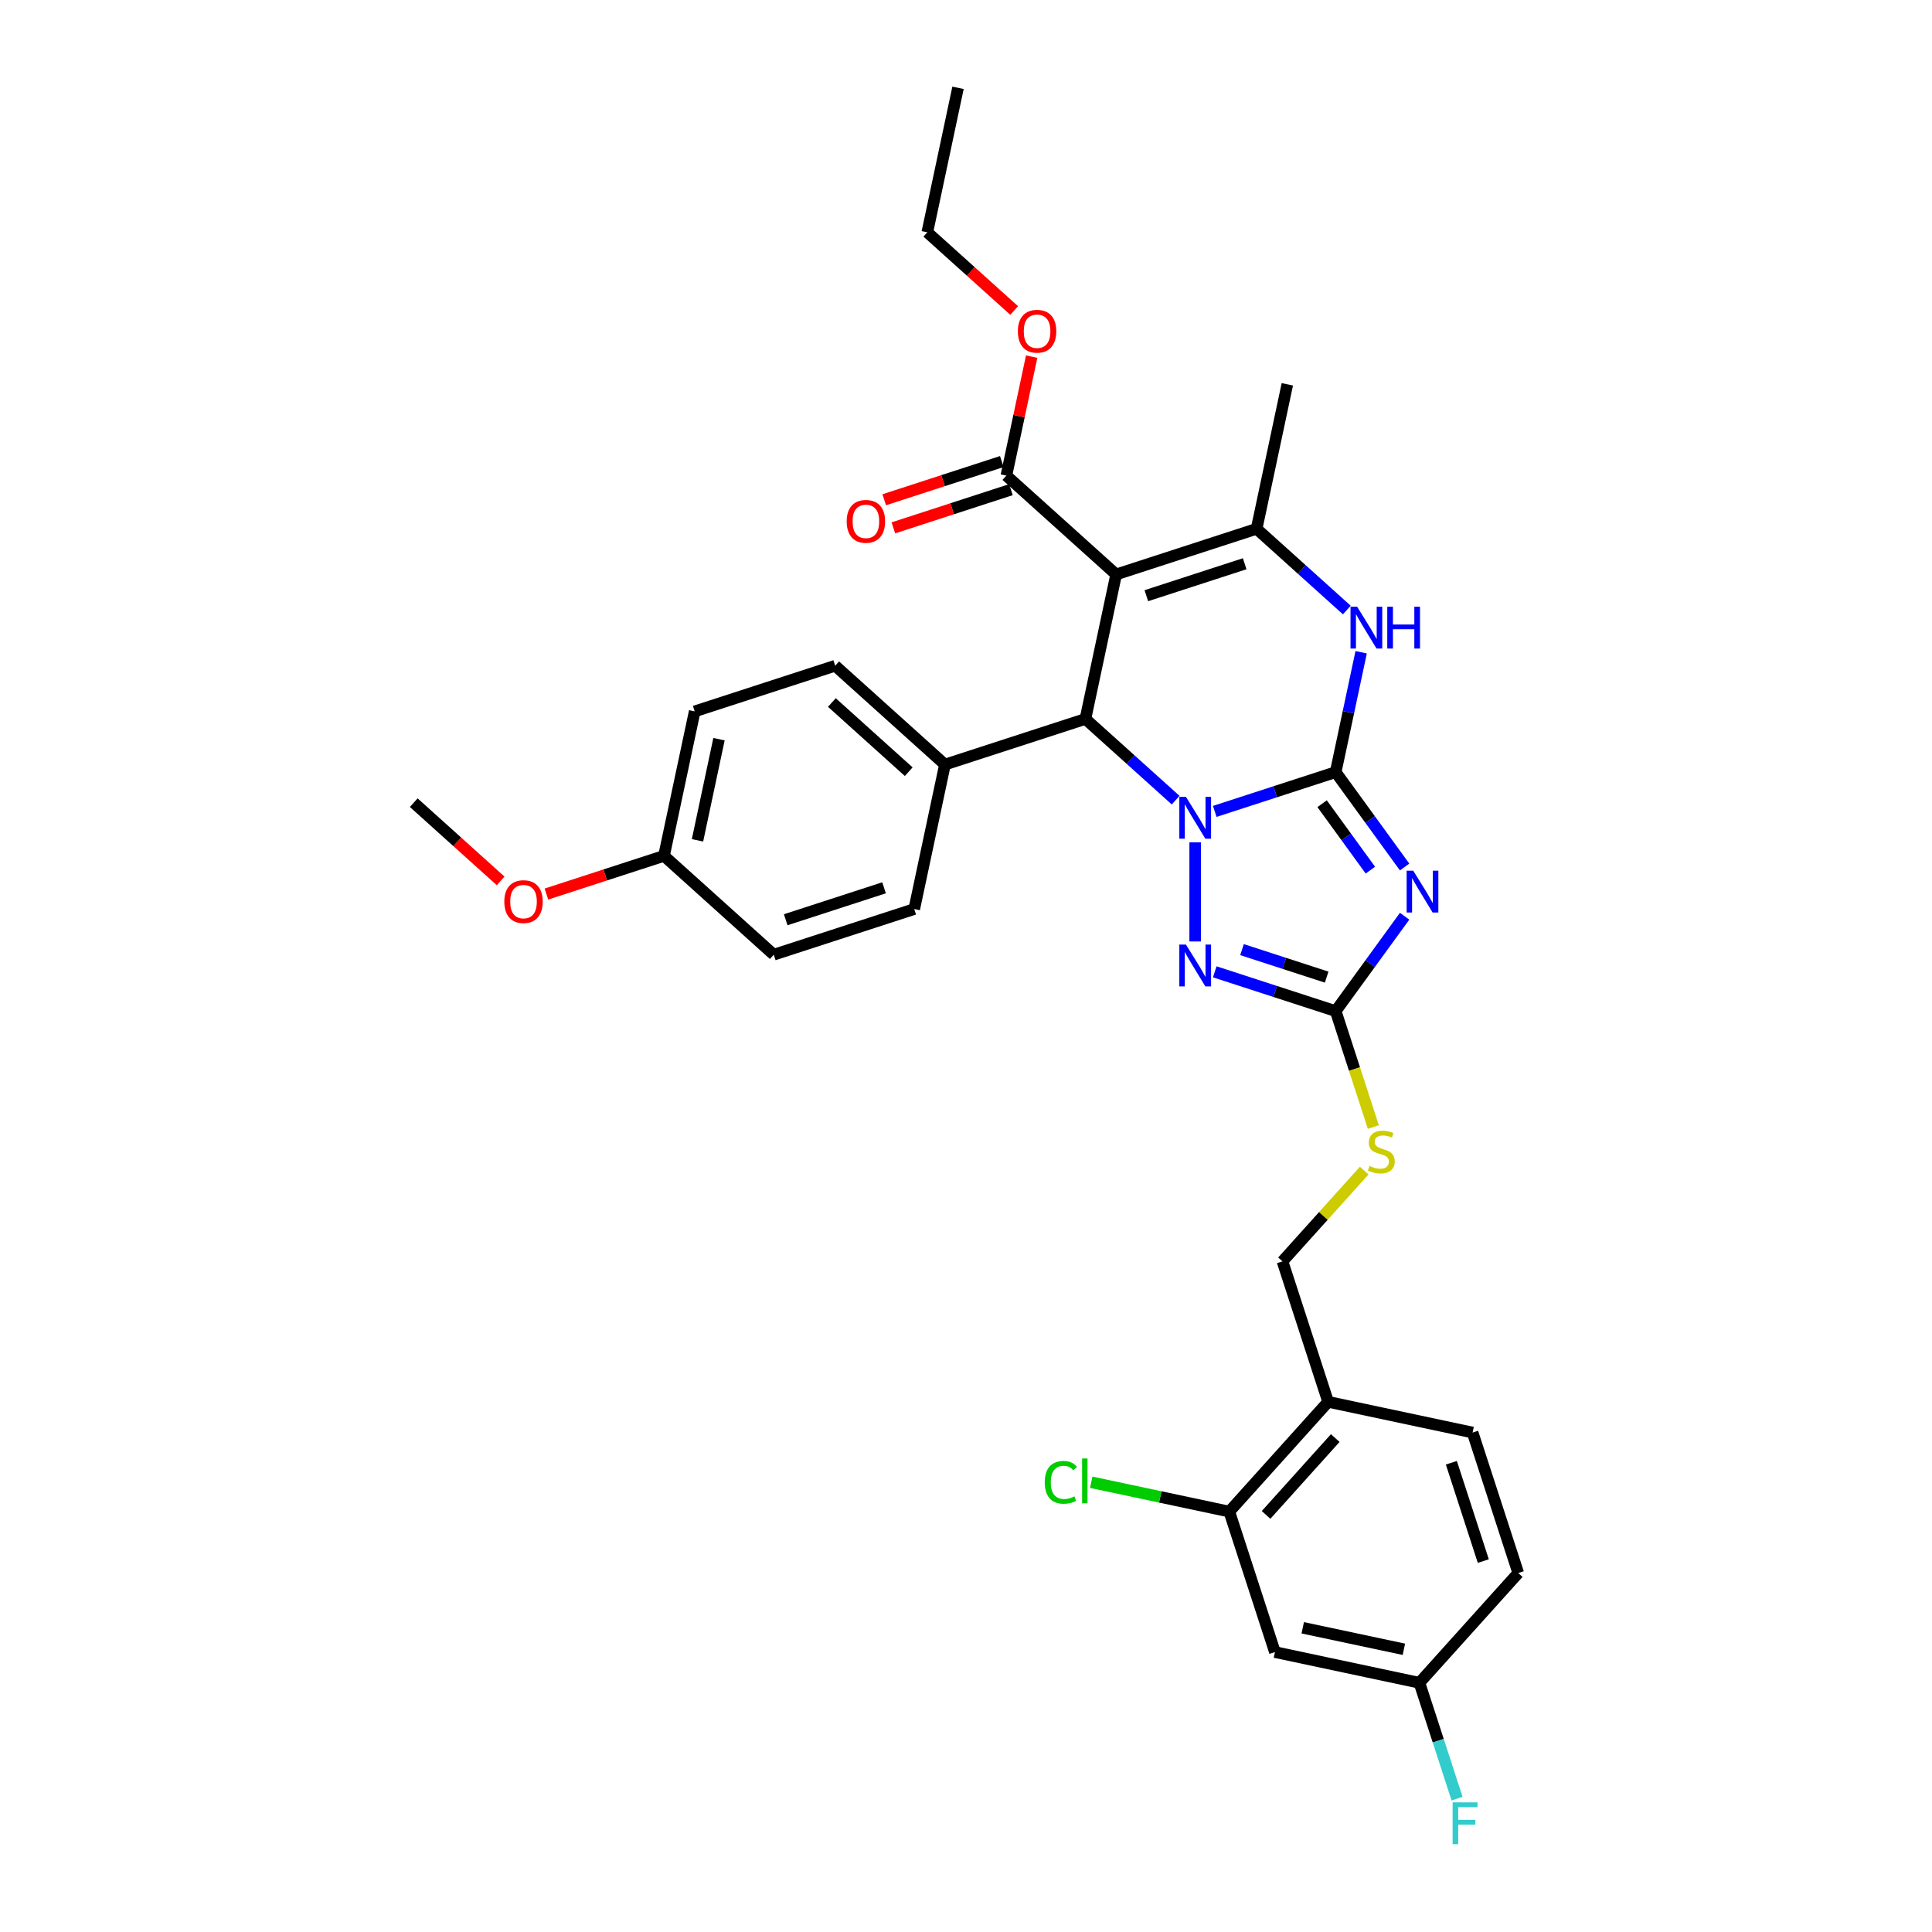 <?xml version='1.0' encoding='iso-8859-1'?>
<svg version='1.1' baseProfile='full'
              xmlns='http://www.w3.org/2000/svg'
                      xmlns:rdkit='http://www.rdkit.org/xml'
                      xmlns:xlink='http://www.w3.org/1999/xlink'
                  xml:space='preserve'
width='1000px' height='1000px' viewBox='0 0 1000 1000'>
<!-- END OF HEADER -->
<rect style='opacity:1.0;fill:#FFFFFF;stroke:none' width='1000' height='1000' x='0' y='0'> </rect>
<path class='bond-0' d='M 691.342,399.646 L 660.048,409.815' style='fill:none;fill-rule:evenodd;stroke:#000000;stroke-width:6px;stroke-linecap:butt;stroke-linejoin:miter;stroke-opacity:1' />
<path class='bond-0' d='M 660.048,409.815 L 628.754,419.983' style='fill:none;fill-rule:evenodd;stroke:#0000FF;stroke-width:6px;stroke-linecap:butt;stroke-linejoin:miter;stroke-opacity:1' />
<path class='bond-1' d='M 691.342,399.646 L 709.184,424.204' style='fill:none;fill-rule:evenodd;stroke:#000000;stroke-width:6px;stroke-linecap:butt;stroke-linejoin:miter;stroke-opacity:1' />
<path class='bond-1' d='M 709.184,424.204 L 727.026,448.761' style='fill:none;fill-rule:evenodd;stroke:#0000FF;stroke-width:6px;stroke-linecap:butt;stroke-linejoin:miter;stroke-opacity:1' />
<path class='bond-1' d='M 684.325,416.001 L 696.814,433.191' style='fill:none;fill-rule:evenodd;stroke:#000000;stroke-width:6px;stroke-linecap:butt;stroke-linejoin:miter;stroke-opacity:1' />
<path class='bond-1' d='M 696.814,433.191 L 709.303,450.381' style='fill:none;fill-rule:evenodd;stroke:#0000FF;stroke-width:6px;stroke-linecap:butt;stroke-linejoin:miter;stroke-opacity:1' />
<path class='bond-5' d='M 691.342,399.646 L 697.936,368.624' style='fill:none;fill-rule:evenodd;stroke:#000000;stroke-width:6px;stroke-linecap:butt;stroke-linejoin:miter;stroke-opacity:1' />
<path class='bond-5' d='M 697.936,368.624 L 704.53,337.601' style='fill:none;fill-rule:evenodd;stroke:#0000FF;stroke-width:6px;stroke-linecap:butt;stroke-linejoin:miter;stroke-opacity:1' />
<path class='bond-3' d='M 608.509,414.157 L 585.163,393.136' style='fill:none;fill-rule:evenodd;stroke:#0000FF;stroke-width:6px;stroke-linecap:butt;stroke-linejoin:miter;stroke-opacity:1' />
<path class='bond-3' d='M 585.163,393.136 L 561.816,372.115' style='fill:none;fill-rule:evenodd;stroke:#000000;stroke-width:6px;stroke-linecap:butt;stroke-linejoin:miter;stroke-opacity:1' />
<path class='bond-4' d='M 618.631,436.009 L 618.631,487.306' style='fill:none;fill-rule:evenodd;stroke:#0000FF;stroke-width:6px;stroke-linecap:butt;stroke-linejoin:miter;stroke-opacity:1' />
<path class='bond-7' d='M 727.026,474.235 L 709.184,498.792' style='fill:none;fill-rule:evenodd;stroke:#0000FF;stroke-width:6px;stroke-linecap:butt;stroke-linejoin:miter;stroke-opacity:1' />
<path class='bond-7' d='M 709.184,498.792 L 691.342,523.35' style='fill:none;fill-rule:evenodd;stroke:#000000;stroke-width:6px;stroke-linecap:butt;stroke-linejoin:miter;stroke-opacity:1' />
<path class='bond-2' d='M 577.711,297.333 L 650.422,273.707' style='fill:none;fill-rule:evenodd;stroke:#000000;stroke-width:6px;stroke-linecap:butt;stroke-linejoin:miter;stroke-opacity:1' />
<path class='bond-2' d='M 593.343,308.331 L 644.241,291.793' style='fill:none;fill-rule:evenodd;stroke:#000000;stroke-width:6px;stroke-linecap:butt;stroke-linejoin:miter;stroke-opacity:1' />
<path class='bond-8' d='M 577.711,297.333 L 520.896,246.176' style='fill:none;fill-rule:evenodd;stroke:#000000;stroke-width:6px;stroke-linecap:butt;stroke-linejoin:miter;stroke-opacity:1' />
<path class='bond-33' d='M 577.711,297.333 L 561.816,372.115' style='fill:none;fill-rule:evenodd;stroke:#000000;stroke-width:6px;stroke-linecap:butt;stroke-linejoin:miter;stroke-opacity:1' />
<path class='bond-11' d='M 561.816,372.115 L 489.105,395.74' style='fill:none;fill-rule:evenodd;stroke:#000000;stroke-width:6px;stroke-linecap:butt;stroke-linejoin:miter;stroke-opacity:1' />
<path class='bond-32' d='M 628.754,503.013 L 660.048,513.181' style='fill:none;fill-rule:evenodd;stroke:#0000FF;stroke-width:6px;stroke-linecap:butt;stroke-linejoin:miter;stroke-opacity:1' />
<path class='bond-32' d='M 660.048,513.181 L 691.342,523.35' style='fill:none;fill-rule:evenodd;stroke:#000000;stroke-width:6px;stroke-linecap:butt;stroke-linejoin:miter;stroke-opacity:1' />
<path class='bond-32' d='M 642.867,491.522 L 664.773,498.639' style='fill:none;fill-rule:evenodd;stroke:#0000FF;stroke-width:6px;stroke-linecap:butt;stroke-linejoin:miter;stroke-opacity:1' />
<path class='bond-32' d='M 664.773,498.639 L 686.679,505.757' style='fill:none;fill-rule:evenodd;stroke:#000000;stroke-width:6px;stroke-linecap:butt;stroke-linejoin:miter;stroke-opacity:1' />
<path class='bond-6' d='M 697.115,315.75 L 673.769,294.729' style='fill:none;fill-rule:evenodd;stroke:#0000FF;stroke-width:6px;stroke-linecap:butt;stroke-linejoin:miter;stroke-opacity:1' />
<path class='bond-6' d='M 673.769,294.729 L 650.422,273.707' style='fill:none;fill-rule:evenodd;stroke:#000000;stroke-width:6px;stroke-linecap:butt;stroke-linejoin:miter;stroke-opacity:1' />
<path class='bond-22' d='M 650.422,273.707 L 666.318,198.925' style='fill:none;fill-rule:evenodd;stroke:#000000;stroke-width:6px;stroke-linecap:butt;stroke-linejoin:miter;stroke-opacity:1' />
<path class='bond-12' d='M 691.342,523.35 L 701.091,553.352' style='fill:none;fill-rule:evenodd;stroke:#000000;stroke-width:6px;stroke-linecap:butt;stroke-linejoin:miter;stroke-opacity:1' />
<path class='bond-12' d='M 701.091,553.352 L 710.839,583.354' style='fill:none;fill-rule:evenodd;stroke:#CCCC00;stroke-width:6px;stroke-linecap:butt;stroke-linejoin:miter;stroke-opacity:1' />
<path class='bond-15' d='M 518.533,238.905 L 488.103,248.792' style='fill:none;fill-rule:evenodd;stroke:#000000;stroke-width:6px;stroke-linecap:butt;stroke-linejoin:miter;stroke-opacity:1' />
<path class='bond-15' d='M 488.103,248.792 L 457.673,258.679' style='fill:none;fill-rule:evenodd;stroke:#FF0000;stroke-width:6px;stroke-linecap:butt;stroke-linejoin:miter;stroke-opacity:1' />
<path class='bond-15' d='M 523.258,253.447 L 492.828,263.334' style='fill:none;fill-rule:evenodd;stroke:#000000;stroke-width:6px;stroke-linecap:butt;stroke-linejoin:miter;stroke-opacity:1' />
<path class='bond-15' d='M 492.828,263.334 L 462.398,273.222' style='fill:none;fill-rule:evenodd;stroke:#FF0000;stroke-width:6px;stroke-linecap:butt;stroke-linejoin:miter;stroke-opacity:1' />
<path class='bond-21' d='M 520.896,246.176 L 527.441,215.382' style='fill:none;fill-rule:evenodd;stroke:#000000;stroke-width:6px;stroke-linecap:butt;stroke-linejoin:miter;stroke-opacity:1' />
<path class='bond-21' d='M 527.441,215.382 L 533.986,184.589' style='fill:none;fill-rule:evenodd;stroke:#FF0000;stroke-width:6px;stroke-linecap:butt;stroke-linejoin:miter;stroke-opacity:1' />
<path class='bond-9' d='M 636.279,782.402 L 687.436,725.587' style='fill:none;fill-rule:evenodd;stroke:#000000;stroke-width:6px;stroke-linecap:butt;stroke-linejoin:miter;stroke-opacity:1' />
<path class='bond-9' d='M 655.316,784.112 L 691.125,744.341' style='fill:none;fill-rule:evenodd;stroke:#000000;stroke-width:6px;stroke-linecap:butt;stroke-linejoin:miter;stroke-opacity:1' />
<path class='bond-13' d='M 636.279,782.402 L 659.904,855.113' style='fill:none;fill-rule:evenodd;stroke:#000000;stroke-width:6px;stroke-linecap:butt;stroke-linejoin:miter;stroke-opacity:1' />
<path class='bond-20' d='M 636.279,782.402 L 600.547,774.807' style='fill:none;fill-rule:evenodd;stroke:#000000;stroke-width:6px;stroke-linecap:butt;stroke-linejoin:miter;stroke-opacity:1' />
<path class='bond-20' d='M 600.547,774.807 L 564.815,767.212' style='fill:none;fill-rule:evenodd;stroke:#00CC00;stroke-width:6px;stroke-linecap:butt;stroke-linejoin:miter;stroke-opacity:1' />
<path class='bond-10' d='M 687.436,725.587 L 663.811,652.876' style='fill:none;fill-rule:evenodd;stroke:#000000;stroke-width:6px;stroke-linecap:butt;stroke-linejoin:miter;stroke-opacity:1' />
<path class='bond-16' d='M 687.436,725.587 L 762.218,741.482' style='fill:none;fill-rule:evenodd;stroke:#000000;stroke-width:6px;stroke-linecap:butt;stroke-linejoin:miter;stroke-opacity:1' />
<path class='bond-17' d='M 489.105,395.74 L 432.29,344.583' style='fill:none;fill-rule:evenodd;stroke:#000000;stroke-width:6px;stroke-linecap:butt;stroke-linejoin:miter;stroke-opacity:1' />
<path class='bond-17' d='M 470.351,399.429 L 430.58,363.62' style='fill:none;fill-rule:evenodd;stroke:#000000;stroke-width:6px;stroke-linecap:butt;stroke-linejoin:miter;stroke-opacity:1' />
<path class='bond-18' d='M 489.105,395.74 L 473.21,470.522' style='fill:none;fill-rule:evenodd;stroke:#000000;stroke-width:6px;stroke-linecap:butt;stroke-linejoin:miter;stroke-opacity:1' />
<path class='bond-14' d='M 706.114,605.893 L 684.963,629.385' style='fill:none;fill-rule:evenodd;stroke:#CCCC00;stroke-width:6px;stroke-linecap:butt;stroke-linejoin:miter;stroke-opacity:1' />
<path class='bond-14' d='M 684.963,629.385 L 663.811,652.876' style='fill:none;fill-rule:evenodd;stroke:#000000;stroke-width:6px;stroke-linecap:butt;stroke-linejoin:miter;stroke-opacity:1' />
<path class='bond-35' d='M 659.904,855.113 L 734.686,871.009' style='fill:none;fill-rule:evenodd;stroke:#000000;stroke-width:6px;stroke-linecap:butt;stroke-linejoin:miter;stroke-opacity:1' />
<path class='bond-35' d='M 674.301,842.541 L 726.648,853.668' style='fill:none;fill-rule:evenodd;stroke:#000000;stroke-width:6px;stroke-linecap:butt;stroke-linejoin:miter;stroke-opacity:1' />
<path class='bond-24' d='M 762.218,741.482 L 785.843,814.193' style='fill:none;fill-rule:evenodd;stroke:#000000;stroke-width:6px;stroke-linecap:butt;stroke-linejoin:miter;stroke-opacity:1' />
<path class='bond-24' d='M 751.22,757.114 L 767.757,808.012' style='fill:none;fill-rule:evenodd;stroke:#000000;stroke-width:6px;stroke-linecap:butt;stroke-linejoin:miter;stroke-opacity:1' />
<path class='bond-26' d='M 432.29,344.583 L 359.579,368.208' style='fill:none;fill-rule:evenodd;stroke:#000000;stroke-width:6px;stroke-linecap:butt;stroke-linejoin:miter;stroke-opacity:1' />
<path class='bond-25' d='M 473.21,470.522 L 400.499,494.147' style='fill:none;fill-rule:evenodd;stroke:#000000;stroke-width:6px;stroke-linecap:butt;stroke-linejoin:miter;stroke-opacity:1' />
<path class='bond-25' d='M 457.578,459.524 L 406.68,476.061' style='fill:none;fill-rule:evenodd;stroke:#000000;stroke-width:6px;stroke-linecap:butt;stroke-linejoin:miter;stroke-opacity:1' />
<path class='bond-19' d='M 734.686,871.009 L 785.843,814.193' style='fill:none;fill-rule:evenodd;stroke:#000000;stroke-width:6px;stroke-linecap:butt;stroke-linejoin:miter;stroke-opacity:1' />
<path class='bond-27' d='M 734.686,871.009 L 744.43,900.996' style='fill:none;fill-rule:evenodd;stroke:#000000;stroke-width:6px;stroke-linecap:butt;stroke-linejoin:miter;stroke-opacity:1' />
<path class='bond-27' d='M 744.43,900.996 L 754.173,930.983' style='fill:none;fill-rule:evenodd;stroke:#33CCCC;stroke-width:6px;stroke-linecap:butt;stroke-linejoin:miter;stroke-opacity:1' />
<path class='bond-29' d='M 524.941,160.724 L 502.458,140.48' style='fill:none;fill-rule:evenodd;stroke:#FF0000;stroke-width:6px;stroke-linecap:butt;stroke-linejoin:miter;stroke-opacity:1' />
<path class='bond-29' d='M 502.458,140.48 L 479.976,120.237' style='fill:none;fill-rule:evenodd;stroke:#000000;stroke-width:6px;stroke-linecap:butt;stroke-linejoin:miter;stroke-opacity:1' />
<path class='bond-23' d='M 343.683,442.99 L 400.499,494.147' style='fill:none;fill-rule:evenodd;stroke:#000000;stroke-width:6px;stroke-linecap:butt;stroke-linejoin:miter;stroke-opacity:1' />
<path class='bond-28' d='M 343.683,442.99 L 313.253,452.878' style='fill:none;fill-rule:evenodd;stroke:#000000;stroke-width:6px;stroke-linecap:butt;stroke-linejoin:miter;stroke-opacity:1' />
<path class='bond-28' d='M 313.253,452.878 L 282.822,462.765' style='fill:none;fill-rule:evenodd;stroke:#FF0000;stroke-width:6px;stroke-linecap:butt;stroke-linejoin:miter;stroke-opacity:1' />
<path class='bond-34' d='M 343.683,442.99 L 359.579,368.208' style='fill:none;fill-rule:evenodd;stroke:#000000;stroke-width:6px;stroke-linecap:butt;stroke-linejoin:miter;stroke-opacity:1' />
<path class='bond-34' d='M 361.024,434.952 L 372.151,382.605' style='fill:none;fill-rule:evenodd;stroke:#000000;stroke-width:6px;stroke-linecap:butt;stroke-linejoin:miter;stroke-opacity:1' />
<path class='bond-30' d='M 259.122,455.946 L 236.639,435.702' style='fill:none;fill-rule:evenodd;stroke:#FF0000;stroke-width:6px;stroke-linecap:butt;stroke-linejoin:miter;stroke-opacity:1' />
<path class='bond-30' d='M 236.639,435.702 L 214.157,415.459' style='fill:none;fill-rule:evenodd;stroke:#000000;stroke-width:6px;stroke-linecap:butt;stroke-linejoin:miter;stroke-opacity:1' />
<path class='bond-31' d='M 479.976,120.237 L 495.871,45.455' style='fill:none;fill-rule:evenodd;stroke:#000000;stroke-width:6px;stroke-linecap:butt;stroke-linejoin:miter;stroke-opacity:1' />
<path  class='atom-1' d='M 613.846 412.446
L 620.94 423.914
Q 621.644 425.045, 622.775 427.094
Q 623.907 429.143, 623.968 429.266
L 623.968 412.446
L 626.842 412.446
L 626.842 434.097
L 623.876 434.097
L 616.261 421.559
Q 615.375 420.091, 614.427 418.409
Q 613.509 416.727, 613.234 416.207
L 613.234 434.097
L 610.42 434.097
L 610.42 412.446
L 613.846 412.446
' fill='#0000FF'/>
<path  class='atom-2' d='M 731.494 450.672
L 738.589 462.14
Q 739.292 463.272, 740.424 465.321
Q 741.555 467.37, 741.617 467.492
L 741.617 450.672
L 744.491 450.672
L 744.491 472.324
L 741.525 472.324
L 733.91 459.785
Q 733.023 458.318, 732.075 456.636
Q 731.158 454.954, 730.883 454.434
L 730.883 472.324
L 728.069 472.324
L 728.069 450.672
L 731.494 450.672
' fill='#0000FF'/>
<path  class='atom-5' d='M 613.846 488.899
L 620.94 500.367
Q 621.644 501.498, 622.775 503.547
Q 623.907 505.596, 623.968 505.718
L 623.968 488.899
L 626.842 488.899
L 626.842 510.55
L 623.876 510.55
L 616.261 498.012
Q 615.375 496.544, 614.427 494.862
Q 613.509 493.18, 613.234 492.66
L 613.234 510.55
L 610.42 510.55
L 610.42 488.899
L 613.846 488.899
' fill='#0000FF'/>
<path  class='atom-6' d='M 702.452 314.039
L 709.547 325.506
Q 710.25 326.638, 711.382 328.687
Q 712.513 330.736, 712.574 330.858
L 712.574 314.039
L 715.449 314.039
L 715.449 335.69
L 712.482 335.69
L 704.868 323.152
Q 703.981 321.684, 703.033 320.002
Q 702.115 318.32, 701.84 317.8
L 701.84 335.69
L 699.027 335.69
L 699.027 314.039
L 702.452 314.039
' fill='#0000FF'/>
<path  class='atom-6' d='M 718.048 314.039
L 720.984 314.039
L 720.984 323.243
L 732.054 323.243
L 732.054 314.039
L 734.99 314.039
L 734.99 335.69
L 732.054 335.69
L 732.054 325.69
L 720.984 325.69
L 720.984 335.69
L 718.048 335.69
L 718.048 314.039
' fill='#0000FF'/>
<path  class='atom-13' d='M 708.851 603.492
Q 709.096 603.583, 710.105 604.012
Q 711.114 604.44, 712.215 604.715
Q 713.347 604.96, 714.448 604.96
Q 716.497 604.96, 717.689 603.981
Q 718.882 602.972, 718.882 601.229
Q 718.882 600.036, 718.27 599.302
Q 717.689 598.568, 716.772 598.171
Q 715.854 597.773, 714.325 597.314
Q 712.399 596.733, 711.237 596.183
Q 710.105 595.632, 709.28 594.47
Q 708.484 593.308, 708.484 591.351
Q 708.484 588.629, 710.319 586.947
Q 712.185 585.265, 715.854 585.265
Q 718.362 585.265, 721.206 586.458
L 720.503 588.813
Q 717.903 587.742, 715.946 587.742
Q 713.836 587.742, 712.674 588.629
Q 711.512 589.486, 711.543 590.984
Q 711.543 592.146, 712.124 592.85
Q 712.735 593.553, 713.591 593.95
Q 714.478 594.348, 715.946 594.807
Q 717.903 595.418, 719.065 596.03
Q 720.228 596.642, 721.053 597.895
Q 721.91 599.119, 721.91 601.229
Q 721.91 604.226, 719.891 605.846
Q 717.903 607.437, 714.57 607.437
Q 712.643 607.437, 711.176 607.009
Q 709.738 606.611, 708.026 605.908
L 708.851 603.492
' fill='#CCCC00'/>
<path  class='atom-16' d='M 438.246 269.862
Q 438.246 264.663, 440.815 261.758
Q 443.384 258.853, 448.185 258.853
Q 452.986 258.853, 455.555 261.758
Q 458.124 264.663, 458.124 269.862
Q 458.124 275.122, 455.524 278.119
Q 452.925 281.085, 448.185 281.085
Q 443.414 281.085, 440.815 278.119
Q 438.246 275.153, 438.246 269.862
M 448.185 278.639
Q 451.488 278.639, 453.261 276.437
Q 455.066 274.205, 455.066 269.862
Q 455.066 265.611, 453.261 263.471
Q 451.488 261.299, 448.185 261.299
Q 444.882 261.299, 443.078 263.44
Q 441.304 265.581, 441.304 269.862
Q 441.304 274.235, 443.078 276.437
Q 444.882 278.639, 448.185 278.639
' fill='#FF0000'/>
<path  class='atom-21' d='M 540.763 767.256
Q 540.763 761.874, 543.271 759.061
Q 545.809 756.216, 550.61 756.216
Q 555.075 756.216, 557.46 759.366
L 555.442 761.018
Q 553.699 758.724, 550.61 758.724
Q 547.338 758.724, 545.595 760.926
Q 543.882 763.097, 543.882 767.256
Q 543.882 771.538, 545.656 773.739
Q 547.46 775.941, 550.946 775.941
Q 553.332 775.941, 556.115 774.504
L 556.971 776.798
Q 555.839 777.532, 554.127 777.96
Q 552.414 778.388, 550.518 778.388
Q 545.809 778.388, 543.271 775.513
Q 540.763 772.639, 540.763 767.256
' fill='#00CC00'/>
<path  class='atom-21' d='M 560.09 754.901
L 562.904 754.901
L 562.904 778.113
L 560.09 778.113
L 560.09 754.901
' fill='#00CC00'/>
<path  class='atom-22' d='M 526.852 171.455
Q 526.852 166.256, 529.421 163.351
Q 531.99 160.446, 536.791 160.446
Q 541.593 160.446, 544.161 163.351
Q 546.73 166.256, 546.73 171.455
Q 546.73 176.715, 544.131 179.712
Q 541.531 182.678, 536.791 182.678
Q 532.021 182.678, 529.421 179.712
Q 526.852 176.745, 526.852 171.455
M 536.791 180.232
Q 540.094 180.232, 541.868 178.03
Q 543.672 175.797, 543.672 171.455
Q 543.672 167.204, 541.868 165.063
Q 540.094 162.892, 536.791 162.892
Q 533.489 162.892, 531.684 165.033
Q 529.911 167.173, 529.911 171.455
Q 529.911 175.828, 531.684 178.03
Q 533.489 180.232, 536.791 180.232
' fill='#FF0000'/>
<path  class='atom-28' d='M 751.874 932.894
L 764.749 932.894
L 764.749 935.371
L 754.779 935.371
L 754.779 941.946
L 763.648 941.946
L 763.648 944.454
L 754.779 944.454
L 754.779 954.545
L 751.874 954.545
L 751.874 932.894
' fill='#33CCCC'/>
<path  class='atom-29' d='M 261.033 466.677
Q 261.033 461.478, 263.602 458.573
Q 266.171 455.668, 270.972 455.668
Q 275.773 455.668, 278.342 458.573
Q 280.911 461.478, 280.911 466.677
Q 280.911 471.937, 278.312 474.934
Q 275.712 477.9, 270.972 477.9
Q 266.202 477.9, 263.602 474.934
Q 261.033 471.967, 261.033 466.677
M 270.972 475.453
Q 274.275 475.453, 276.049 473.252
Q 277.853 471.019, 277.853 466.677
Q 277.853 462.426, 276.049 460.285
Q 274.275 458.114, 270.972 458.114
Q 267.669 458.114, 265.865 460.255
Q 264.092 462.395, 264.092 466.677
Q 264.092 471.05, 265.865 473.252
Q 267.669 475.453, 270.972 475.453
' fill='#FF0000'/>
</svg>
